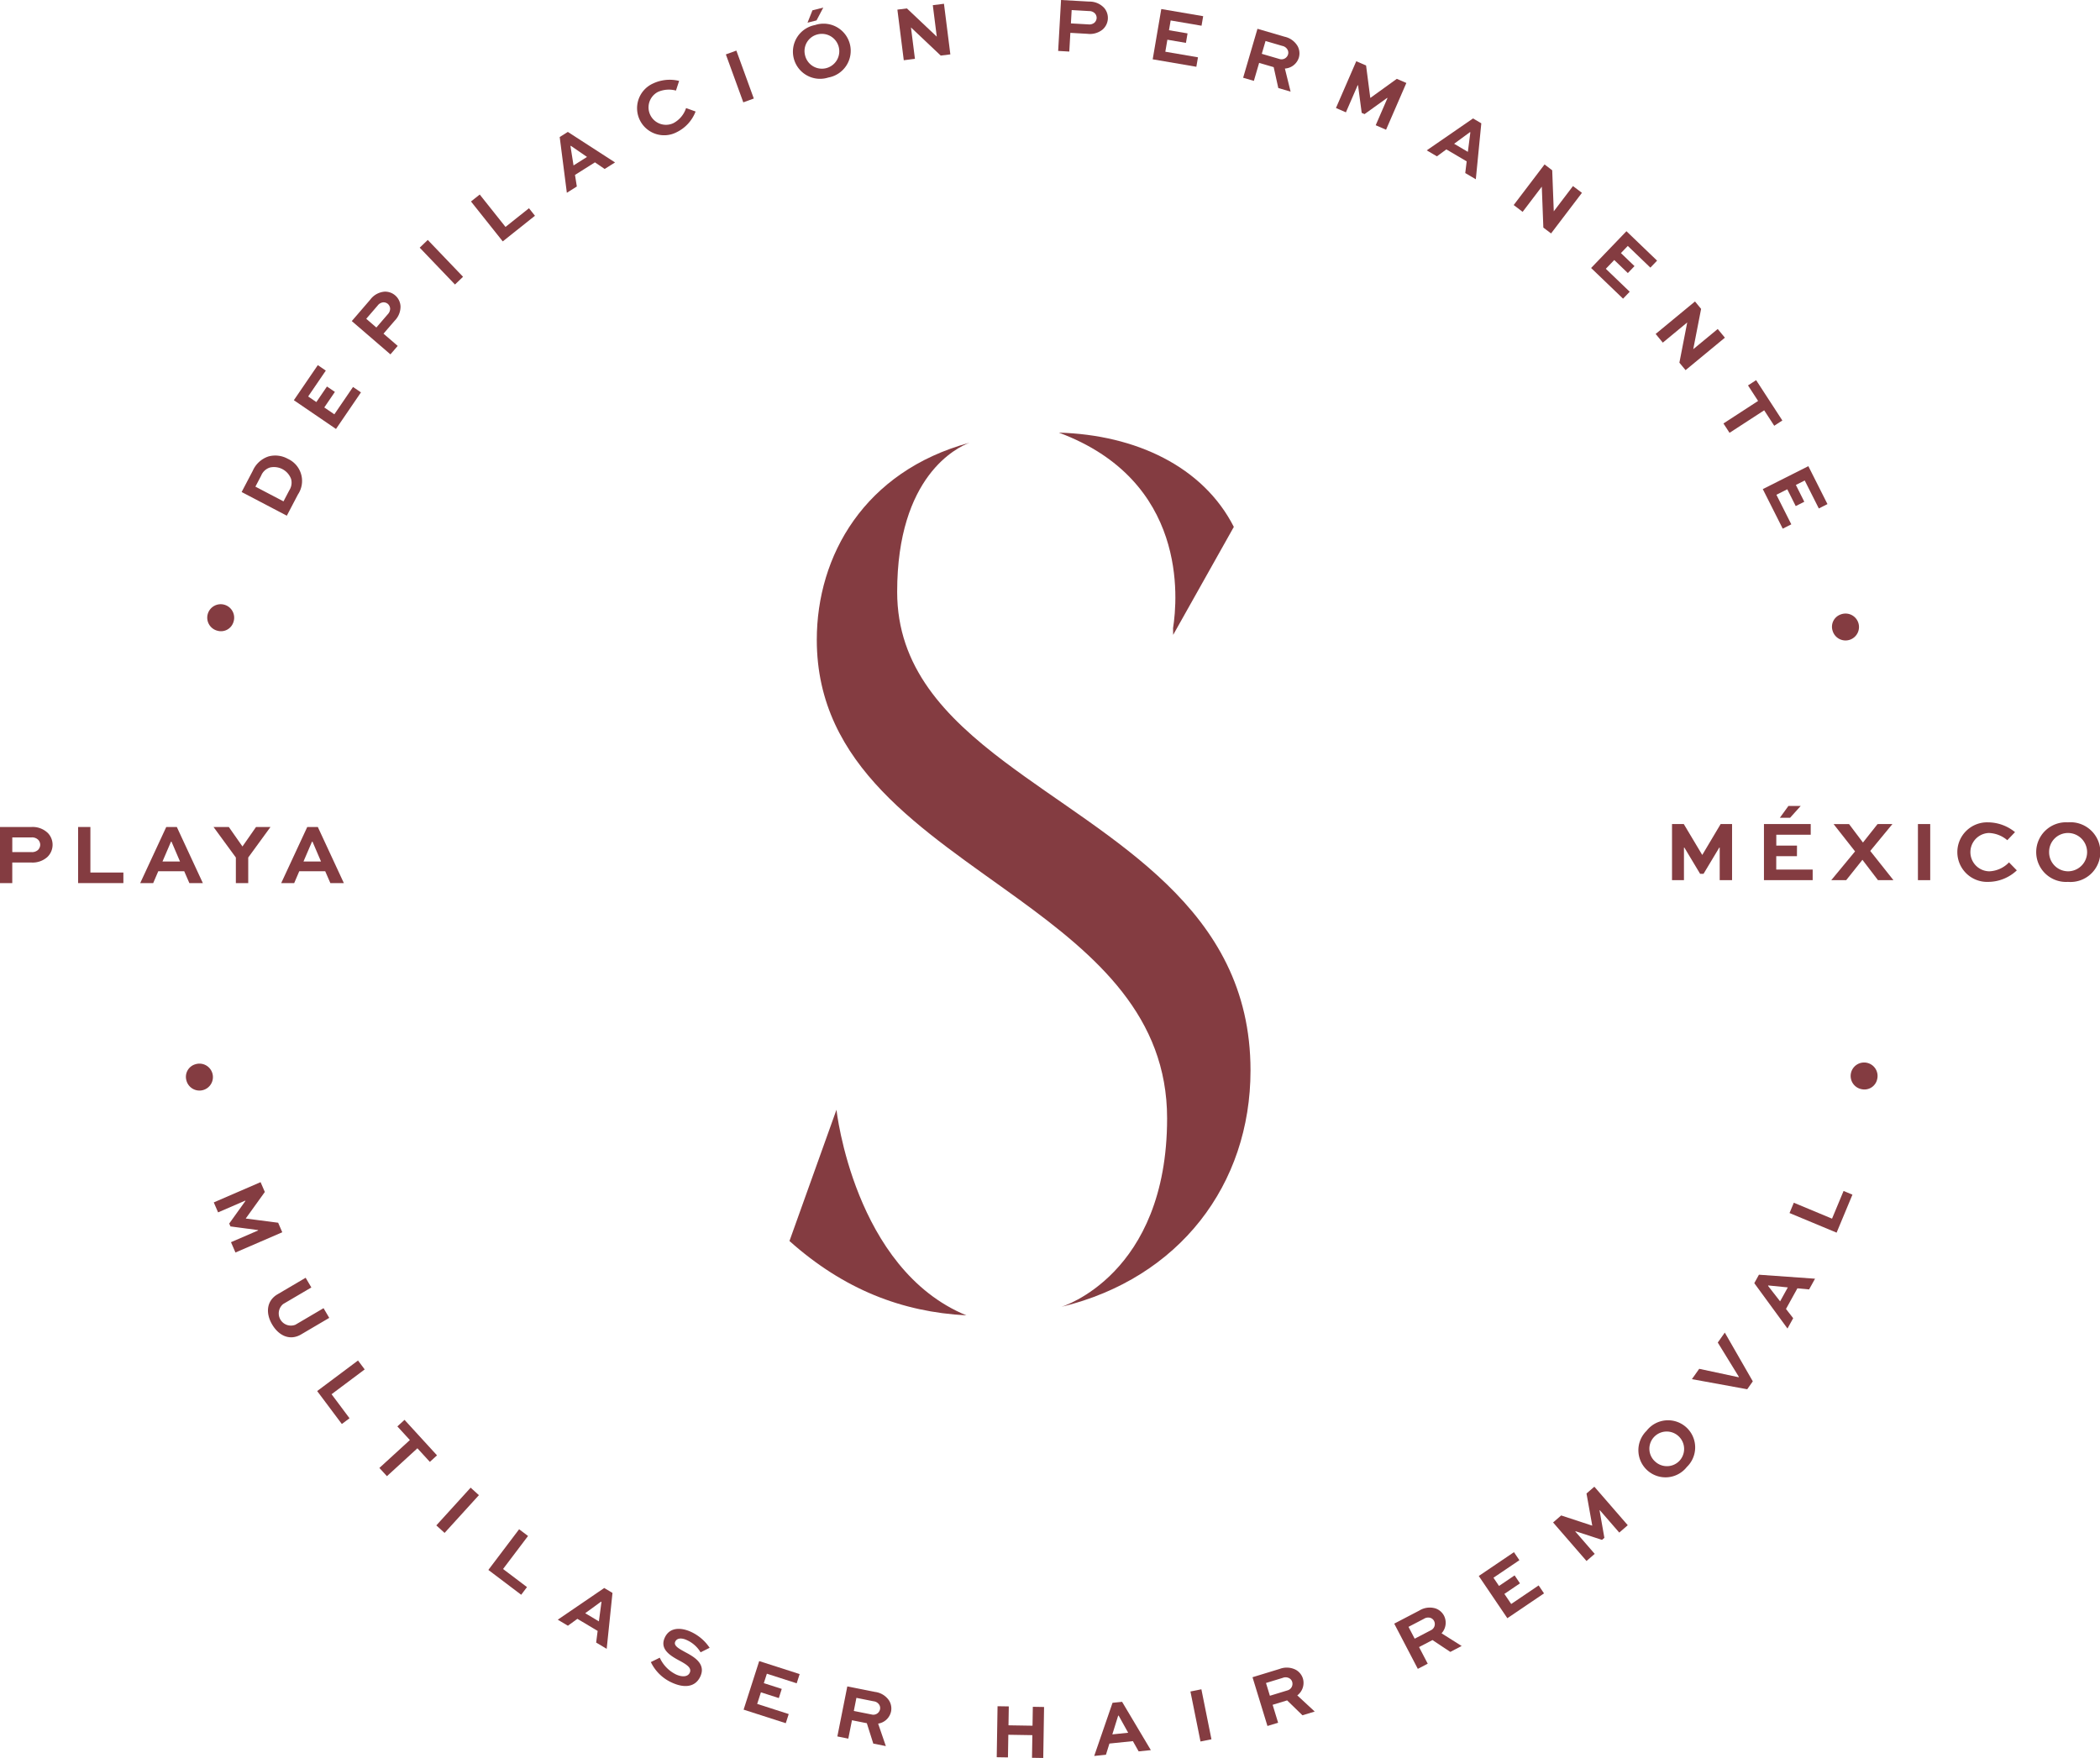 <svg xmlns="http://www.w3.org/2000/svg" width="323.301" height="270.665" viewBox="0 0 323.301 270.665">
  <g id="Grupo_375" data-name="Grupo 375" transform="translate(-1236.422 -7681.431)">
    <path id="Trazado_704" data-name="Trazado 704" d="M1269.885,7778.537a2.072,2.072,0,1,1,2.488-1.372,2.008,2.008,0,0,1-2.488,1.372" fill="#843c41"/>
    <path id="Trazado_705" data-name="Trazado 705" d="M1280.579,7760.829l-6.956-3.645,1.714-3.27a4.012,4.012,0,0,1,2.42-2.208,3.969,3.969,0,0,1,2.973.364,3.74,3.74,0,0,1,1.563,5.489Zm.376-3.9a2.156,2.156,0,0,0,.281-1.754,2.812,2.812,0,0,0-3.242-1.767,2.134,2.134,0,0,0-1.364,1.254l-.888,1.694,4.325,2.267Z" fill="#843c41"/>
    <path id="Trazado_706" data-name="Trazado 706" d="M1287.981,7741.77l-1.634,2.394,1.55,1.057,2.874-4.212,1.222.834-3.843,5.633-6.487-4.427,3.687-5.4,1.232.841-2.718,3.983,1.262.861,1.633-2.394Z" fill="#843c41"/>
    <path id="Trazado_707" data-name="Trazado 707" d="M1296.529,7735.991l-5.948-5.126,2.842-3.3a3.049,3.049,0,0,1,2.2-1.229,2.374,2.374,0,0,1,2.461,2.266,3.087,3.087,0,0,1-.9,2.207l-1.719,1.994,2.185,1.884Zm-3.723-5.479,1.557,1.343,1.759-2.041a1.243,1.243,0,0,0,.361-.878,1.043,1.043,0,0,0-.342-.708,1.026,1.026,0,0,0-.726-.246,1.207,1.207,0,0,0-.85.491Z" fill="#843c41"/>
    <rect id="Rectángulo_307" data-name="Rectángulo 307" width="1.72" height="7.853" transform="translate(1301.036 7719.563) rotate(-43.757)" fill="#843c41"/>
    <path id="Trazado_708" data-name="Trazado 708" d="M1310.277,7711.382l3.969,4.987,3.613-2.876.921,1.157-4.958,3.947-4.89-6.144Z" fill="#843c41"/>
    <path id="Trazado_709" data-name="Trazado 709" d="M1322.59,7702.529l1.252-.788,7.268,4.7-1.6,1.006-1.495-1.02-3.072,1.936.284,1.782-1.537.968Zm2.129,4.373,2.076-1.308-2.488-1.715-.061.038Z" fill="#843c41"/>
    <path id="Trazado_710" data-name="Trazado 710" d="M1343.511,7698.6a5.862,5.862,0,0,1-2.9,3.178,4.169,4.169,0,1,1-3.655-7.49,6.022,6.022,0,0,1,4.019-.4l-.487,1.488a4.174,4.174,0,0,0-2.757.2,2.682,2.682,0,0,0,2.371,4.811,4.045,4.045,0,0,0,1.943-2.318Z" fill="#843c41"/>
    <rect id="Rectángulo_308" data-name="Rectángulo 308" width="1.72" height="7.853" transform="matrix(0.94, -0.342, 0.342, 0.94, 1348.17, 7689.807)" fill="#843c41"/>
    <path id="Trazado_711" data-name="Trazado 711" d="M1361.9,7685.287a4.178,4.178,0,1,1,2.042,8.08,4.175,4.175,0,1,1-2.042-8.08m1.68,6.646a2.682,2.682,0,1,0-1.315-5.2,2.639,2.639,0,0,0-1.9,3.222,2.666,2.666,0,0,0,3.217,1.978m-2.08-8.914,1.667-.421-1.039,1.974-1.387.351Z" fill="#843c41"/>
    <path id="Trazado_712" data-name="Trazado 712" d="M1381.749,7682.011l.983,7.792-1.48.186-4.569-4.321-.012,0,.608,4.82-1.718.217-.983-7.792,1.468-.185,4.582,4.332.012,0-.609-4.832Z" fill="#843c41"/>
    <path id="Trazado_713" data-name="Trazado 713" d="M1399.329,7689.272l.443-7.841,4.347.245a3.043,3.043,0,0,1,2.316,1,2.37,2.37,0,0,1-.3,3.332,3.1,3.1,0,0,1-2.3.629l-2.629-.149-.163,2.882Zm2.078-6.291-.116,2.053,2.689.152a1.247,1.247,0,0,0,.918-.249,1.046,1.046,0,0,0,.353-.7,1.022,1.022,0,0,0-.248-.725,1.208,1.208,0,0,0-.906-.376Z" fill="#843c41"/>
    <path id="Trazado_714" data-name="Trazado 714" d="M1419,7688.034l-2.857-.488-.316,1.849,5.026.859-.249,1.458-6.721-1.149,1.323-7.74,6.448,1.1-.251,1.469-4.754-.812-.257,1.506,2.857.488Z" fill="#843c41"/>
    <path id="Trazado_715" data-name="Trazado 715" d="M1427.807,7693.4l2.206-7.537,4.179,1.223a3.062,3.062,0,0,1,2.022,1.482,2.342,2.342,0,0,1,.167,1.741,2.407,2.407,0,0,1-2.145,1.677l.877,3.553-1.893-.554-.712-3.216-2.24-.656-.81,2.77Zm3.448-5.657-.578,1.974,2.7.79a1.048,1.048,0,0,0,1.341-.685.95.95,0,0,0-.073-.735,1.173,1.173,0,0,0-.806-.587Z" fill="#843c41"/>
    <path id="Trazado_716" data-name="Trazado 716" d="M1448.216,7700.711l1.814-4.181-.055-.024L1446.5,7699l-.441-.192-.559-4.241-.055-.024-1.815,4.182-1.533-.666,3.126-7.2,1.511.656.647,4.974.023.009,4.063-2.93,1.468.637-3.126,7.2Z" fill="#843c41"/>
    <path id="Trazado_717" data-name="Trazado 717" d="M1463.2,7699.666l1.274.75-.845,8.617-1.627-.959.22-1.8-3.129-1.843-1.454,1.07-1.565-.922Zm-2.91,3.9,2.114,1.245.384-3-.062-.037Z" fill="#843c41"/>
    <path id="Trazado_718" data-name="Trazado 718" d="M1479.965,7711.12l-4.752,6.252-1.188-.9-.238-6.285-.009-.007-2.941,3.868-1.378-1.048,4.752-6.252,1.178.9.24,6.3.01.008,2.947-3.878Z" fill="#843c41"/>
    <path id="Trazado_719" data-name="Trazado 719" d="M1487.032,7723.471l-2.09-2.007-1.3,1.352,3.678,3.532-1.025,1.067-4.917-4.723,5.44-5.663,4.717,4.531-1.033,1.076-3.477-3.341-1.058,1.1,2.09,2.008Z" fill="#843c41"/>
    <path id="Trazado_720" data-name="Trazado 720" d="M1501.975,7733.421l-6.055,5-.95-1.15,1.2-6.172-.008-.01-3.746,3.094-1.1-1.336,6.056-5,.941,1.14-1.206,6.189.008.009,3.756-3.1Z" fill="#843c41"/>
    <path id="Trazado_721" data-name="Trazado 721" d="M1506.782,7739.959l4.038,6.211-1.25.813-1.547-2.379-5.334,3.467-.938-1.442,5.334-3.467-1.553-2.39Z" fill="#843c41"/>
    <path id="Trazado_722" data-name="Trazado 722" d="M1512.879,7759.35l-1.3-2.588-1.675.844,2.294,4.553-1.321.666-3.068-6.089,7.013-3.533,2.943,5.841-1.331.671-2.17-4.306-1.364.687,1.3,2.588Z" fill="#843c41"/>
    <path id="Trazado_723" data-name="Trazado 723" d="M1519.818,7776.028a2.072,2.072,0,1,1-1.25,2.553,2.009,2.009,0,0,1,1.25-2.553" fill="#843c41"/>
    <path id="Trazado_724" data-name="Trazado 724" d="M1501.175,7816.943v-5.013h-.066l-2.421,4.034h-.529l-2.421-4.034h-.066v5.013h-1.838v-8.637h1.812l2.83,4.735h.027l2.817-4.735h1.76v8.637Z" fill="#843c41"/>
    <path id="Trazado_725" data-name="Trazado 725" d="M1513.067,7813.252h-3.187v2.064h5.608v1.627h-7.5v-8.638h7.2v1.641h-5.3v1.679h3.187Zm-1.309-7.738h1.891l-1.64,1.826h-1.574Z" fill="#843c41"/>
    <path id="Trazado_726" data-name="Trazado 726" d="M1527.764,7808.305l-3.413,4.141,3.572,4.5h-2.381l-2.394-3.135-2.5,3.135h-2.3l3.664-4.431-3.307-4.207h2.381l2.143,2.844,2.249-2.844Z" fill="#843c41"/>
    <rect id="Rectángulo_309" data-name="Rectángulo 309" width="1.892" height="8.638" transform="translate(1531.693 7808.305)" fill="#843c41"/>
    <path id="Trazado_727" data-name="Trazado 727" d="M1546.918,7815.435a6.444,6.444,0,0,1-4.391,1.773,4.586,4.586,0,1,1-.067-9.167,6.624,6.624,0,0,1,4.18,1.508l-1.19,1.243a4.6,4.6,0,0,0-2.831-1.111,2.951,2.951,0,0,0,.066,5.9,4.445,4.445,0,0,0,3.029-1.377Z" fill="#843c41"/>
    <path id="Trazado_728" data-name="Trazado 728" d="M1554.789,7808.041a4.6,4.6,0,1,1,0,9.167,4.593,4.593,0,1,1,0-9.167m0,7.54a2.949,2.949,0,1,0,0-5.9,2.9,2.9,0,0,0-2.9,2.923,2.931,2.931,0,0,0,2.9,2.976" fill="#843c41"/>
    <path id="Trazado_729" data-name="Trazado 729" d="M1236.422,7817.4v-8.638h4.789a3.35,3.35,0,0,1,2.606.952,2.609,2.609,0,0,1-.119,3.678,3.4,3.4,0,0,1-2.487.833h-2.9v3.175Zm1.892-7.038v2.263h2.962a1.371,1.371,0,0,0,.993-.331,1.145,1.145,0,0,0,.344-.794,1.123,1.123,0,0,0-.317-.78,1.336,1.336,0,0,0-1.02-.358Z" fill="#843c41"/>
    <path id="Trazado_730" data-name="Trazado 730" d="M1250.338,7808.757v7.011h5.079v1.627h-6.971v-8.638Z" fill="#843c41"/>
    <path id="Trazado_731" data-name="Trazado 731" d="M1262.018,7808.757h1.627l4.008,8.638h-2.077l-.793-1.826h-3.995l-.78,1.826h-2Zm-.582,5.317h2.7l-1.309-3.055h-.079Z" fill="#843c41"/>
    <path id="Trazado_732" data-name="Trazado 732" d="M1278.064,7808.757l-3.426,4.7v3.942h-1.905v-3.942l-3.439-4.7h2.355l2.1,3,2.09-3Z" fill="#843c41"/>
    <path id="Trazado_733" data-name="Trazado 733" d="M1283.725,7808.757h1.627l4.008,8.638h-2.077l-.794-1.826h-3.994l-.781,1.826h-2Zm-.582,5.317h2.7l-1.309-3.055h-.08Z" fill="#843c41"/>
    <path id="Trazado_734" data-name="Trazado 734" d="M1266.53,7845.28a2.073,2.073,0,1,1-1.418,2.463,2.01,2.01,0,0,1,1.418-2.463" fill="#843c41"/>
    <path id="Trazado_735" data-name="Trazado 735" d="M1271.983,7872.683l4.183-1.81-.024-.055-4.24-.563-.191-.442,2.492-3.476-.023-.055-4.183,1.81-.664-1.534,7.207-3.119.654,1.512-2.929,4.071.01.023,4.968.641.635,1.468-7.207,3.118Z" fill="#843c41"/>
    <path id="Trazado_736" data-name="Trazado 736" d="M1287.111,7884.335l-4.333,2.549c-1.689.994-3.411.249-4.466-1.544-1.024-1.741-.857-3.639.833-4.633l4.332-2.548.878,1.492-4.332,2.548a1.874,1.874,0,0,0,1.877,3.193l4.333-2.549Z" fill="#843c41"/>
    <path id="Trazado_737" data-name="Trazado 737" d="M1292.568,7892.273l-5.1,3.818,2.766,3.7-1.184.886-3.8-5.074,6.288-4.705Z" fill="#843c41"/>
    <path id="Trazado_738" data-name="Trazado 738" d="M1298.7,7900.037l5,5.464-1.1,1.007-1.916-2.094-4.692,4.295-1.162-1.268,4.693-4.295-1.925-2.1Z" fill="#843c41"/>
    <rect id="Rectángulo_310" data-name="Rectángulo 310" width="7.852" height="1.719" transform="matrix(0.673, -0.74, 0.74, 0.673, 1303.595, 7916.286)" fill="#843c41"/>
    <path id="Trazado_739" data-name="Trazado 739" d="M1317.714,7917.916,1313.87,7923l3.683,2.785-.892,1.18-5.055-3.822,4.736-6.264Z" fill="#843c41"/>
    <path id="Trazado_740" data-name="Trazado 740" d="M1329.445,7925.925l1.271.757-.892,8.611-1.622-.967.23-1.794-3.119-1.861-1.459,1.062-1.56-.929Zm-2.929,3.881,2.106,1.256.4-3-.062-.037Z" fill="#843c41"/>
    <path id="Trazado_741" data-name="Trazado 741" d="M1344.282,7935.826a4.751,4.751,0,0,0-2.165-1.9c-.712-.322-1.467-.344-1.744.269-.286.636.637,1.1,1.534,1.6,1.265.676,3.235,1.748,2.346,3.723-.8,1.765-2.577,1.792-4.331,1a6.58,6.58,0,0,1-3.3-3.188l1.372-.675a5.306,5.306,0,0,0,2.526,2.591c.91.411,1.792.385,2.094-.283.311-.691-.355-1.175-1.389-1.748-1.524-.805-3.287-1.811-2.466-3.631.781-1.733,2.635-1.543,3.983-.935a6.948,6.948,0,0,1,2.931,2.482Z" fill="#843c41"/>
    <path id="Trazado_742" data-name="Trazado 742" d="M1356.326,7942.872l-2.759-.887-.574,1.786,4.854,1.561-.453,1.408-6.491-2.087,2.4-7.476,6.227,2-.456,1.42-4.591-1.477-.467,1.454,2.759.887Z" fill="#843c41"/>
    <path id="Trazado_743" data-name="Trazado 743" d="M1365.335,7948.778l1.531-7.7,4.27.848a3.057,3.057,0,0,1,2.145,1.3,2.343,2.343,0,0,1,.32,1.718,2.4,2.4,0,0,1-1.988,1.861l1.188,3.461-1.934-.385-.994-3.14-2.289-.454-.562,2.83Zm2.934-5.94-.4,2.017,2.76.549a1.049,1.049,0,0,0,1.275-.8.957.957,0,0,0-.138-.727,1.175,1.175,0,0,0-.854-.512Z" fill="#843c41"/>
    <path id="Trazado_744" data-name="Trazado 744" d="M1389.871,7951.98l.127-7.852,1.732.028-.048,2.91,3.7.06.047-2.91,1.731.029-.127,7.851-1.731-.028.056-3.487-3.7-.06-.057,3.487Z" fill="#843c41"/>
    <path id="Trazado_745" data-name="Trazado 745" d="M1407.7,7943.6l1.471-.151,4.428,7.438-1.878.193-.888-1.577-3.612.372-.536,1.723-1.806.186Zm-.032,4.862,2.44-.251-1.468-2.641-.072.008Z" fill="#843c41"/>
    <rect id="Rectángulo_311" data-name="Rectángulo 311" width="1.72" height="7.853" transform="translate(1419.692 7941.859) rotate(-11.377)" fill="#843c41"/>
    <path id="Trazado_746" data-name="Trazado 746" d="M1431.55,7947.17l-2.3-7.509,4.164-1.272a3.056,3.056,0,0,1,2.5.128,2.347,2.347,0,0,1,1.1,1.362,2.407,2.407,0,0,1-.872,2.58l2.684,2.487-1.886.576-2.362-2.295-2.231.681.844,2.76Zm-.225-6.621.6,1.968,2.691-.823a1.047,1.047,0,0,0,.744-1.308.95.95,0,0,0-.464-.575,1.171,1.171,0,0,0-1-.048Z" fill="#843c41"/>
    <path id="Trazado_747" data-name="Trazado 747" d="M1454.7,7938.374l-3.633-6.962,3.86-2.014a3.062,3.062,0,0,1,2.484-.333,2.337,2.337,0,0,1,1.327,1.139,2.4,2.4,0,0,1-.384,2.695l3.094,1.954-1.748.912-2.743-1.825-2.068,1.08,1.335,2.558Zm-1.435-6.468.951,1.823,2.495-1.3a1.05,1.05,0,0,0,.492-1.424.961.961,0,0,0-.563-.479,1.175,1.175,0,0,0-.987.136Z" fill="#843c41"/>
    <path id="Trazado_748" data-name="Trazado 748" d="M1470.426,7925.209l-2.4,1.625,1.051,1.553,4.223-2.858.829,1.225-5.646,3.822-4.4-6.5,5.418-3.667.836,1.235-3.993,2.7.856,1.265,2.4-1.625Z" fill="#843c41"/>
    <path id="Trazado_749" data-name="Trazado 749" d="M1485.712,7917.393l-2.986-3.443-.045.039.74,4.213-.364.315-4.065-1.329-.046.039,2.987,3.444-1.263,1.095-5.145-5.933,1.244-1.079,4.765,1.566.018-.015-.885-4.932,1.208-1.047,5.145,5.932Z" fill="#843c41"/>
    <path id="Trazado_750" data-name="Trazado 750" d="M1489.911,7901.728a4.178,4.178,0,1,1,6.2,5.567,4.175,4.175,0,1,1-6.2-5.567m5.1,4.579a2.681,2.681,0,1,0-3.991-3.582,2.636,2.636,0,0,0,.218,3.733,2.663,2.663,0,0,0,3.773-.151" fill="#843c41"/>
    <path id="Trazado_751" data-name="Trazado 751" d="M1501.96,7886.6l4.311,7.507-.86,1.218-8.516-1.556,1.124-1.59,6.064,1.295.042-.06-3.247-5.282Z" fill="#843c41"/>
    <path id="Trazado_752" data-name="Trazado 752" d="M1506.5,7878.99l.716-1.3,8.635.614-.913,1.651-1.8-.171-1.758,3.178,1.109,1.424-.879,1.589Zm3.974,2.8,1.188-2.146-3.008-.3-.035.064Z" fill="#843c41"/>
    <path id="Trazado_753" data-name="Trazado 753" d="M1512.586,7866.606l5.883,2.452,1.776-4.262,1.365.569-2.438,5.849-7.248-3.021Z" fill="#843c41"/>
    <path id="Trazado_754" data-name="Trazado 754" d="M1523.053,7849.131a2.072,2.072,0,1,1,2.371-1.566,2.009,2.009,0,0,1-2.371,1.566" fill="#843c41"/>
    <path id="Trazado_755" data-name="Trazado 755" d="M1365.2,7852.286l-7.238,20.214c8.366,7.464,17.326,10.932,27.235,11.448-17.3-7.12-20-31.662-20-31.662" fill="#843c41"/>
    <path id="Trazado_756" data-name="Trazado 756" d="M1417.018,7778.145c.007.343.016.683.016,1.033l9.34-16.624c-4.729-9.293-15.107-14.177-26.939-14.514,19.846,7.383,18.3,25.579,17.583,30.1" fill="#843c41"/>
    <path id="Trazado_757" data-name="Trazado 757" d="M1385.677,7749.6c.1-.028.188-.075.292-.1-.054.016-.157.051-.292.1" fill="#843c41"/>
    <path id="Trazado_758" data-name="Trazado 758" d="M1391.13,7798.759c-9.267-6.992-16.587-14.622-16.587-26.194,0-17.876,9.24-22.257,11.134-22.969-16.195,4.4-23.508,17.414-23.508,30.338,0,19.5,16.43,29.273,31.154,39.99,11.951,8.7,22.777,18.026,22.777,33.686,0,24.175-16.28,29.028-16.28,29.028,18.16-4.388,29.122-18.822,29.122-36.4,0-25.241-21.812-35.409-37.812-47.484" fill="#843c41"/>
  </g>
</svg>
